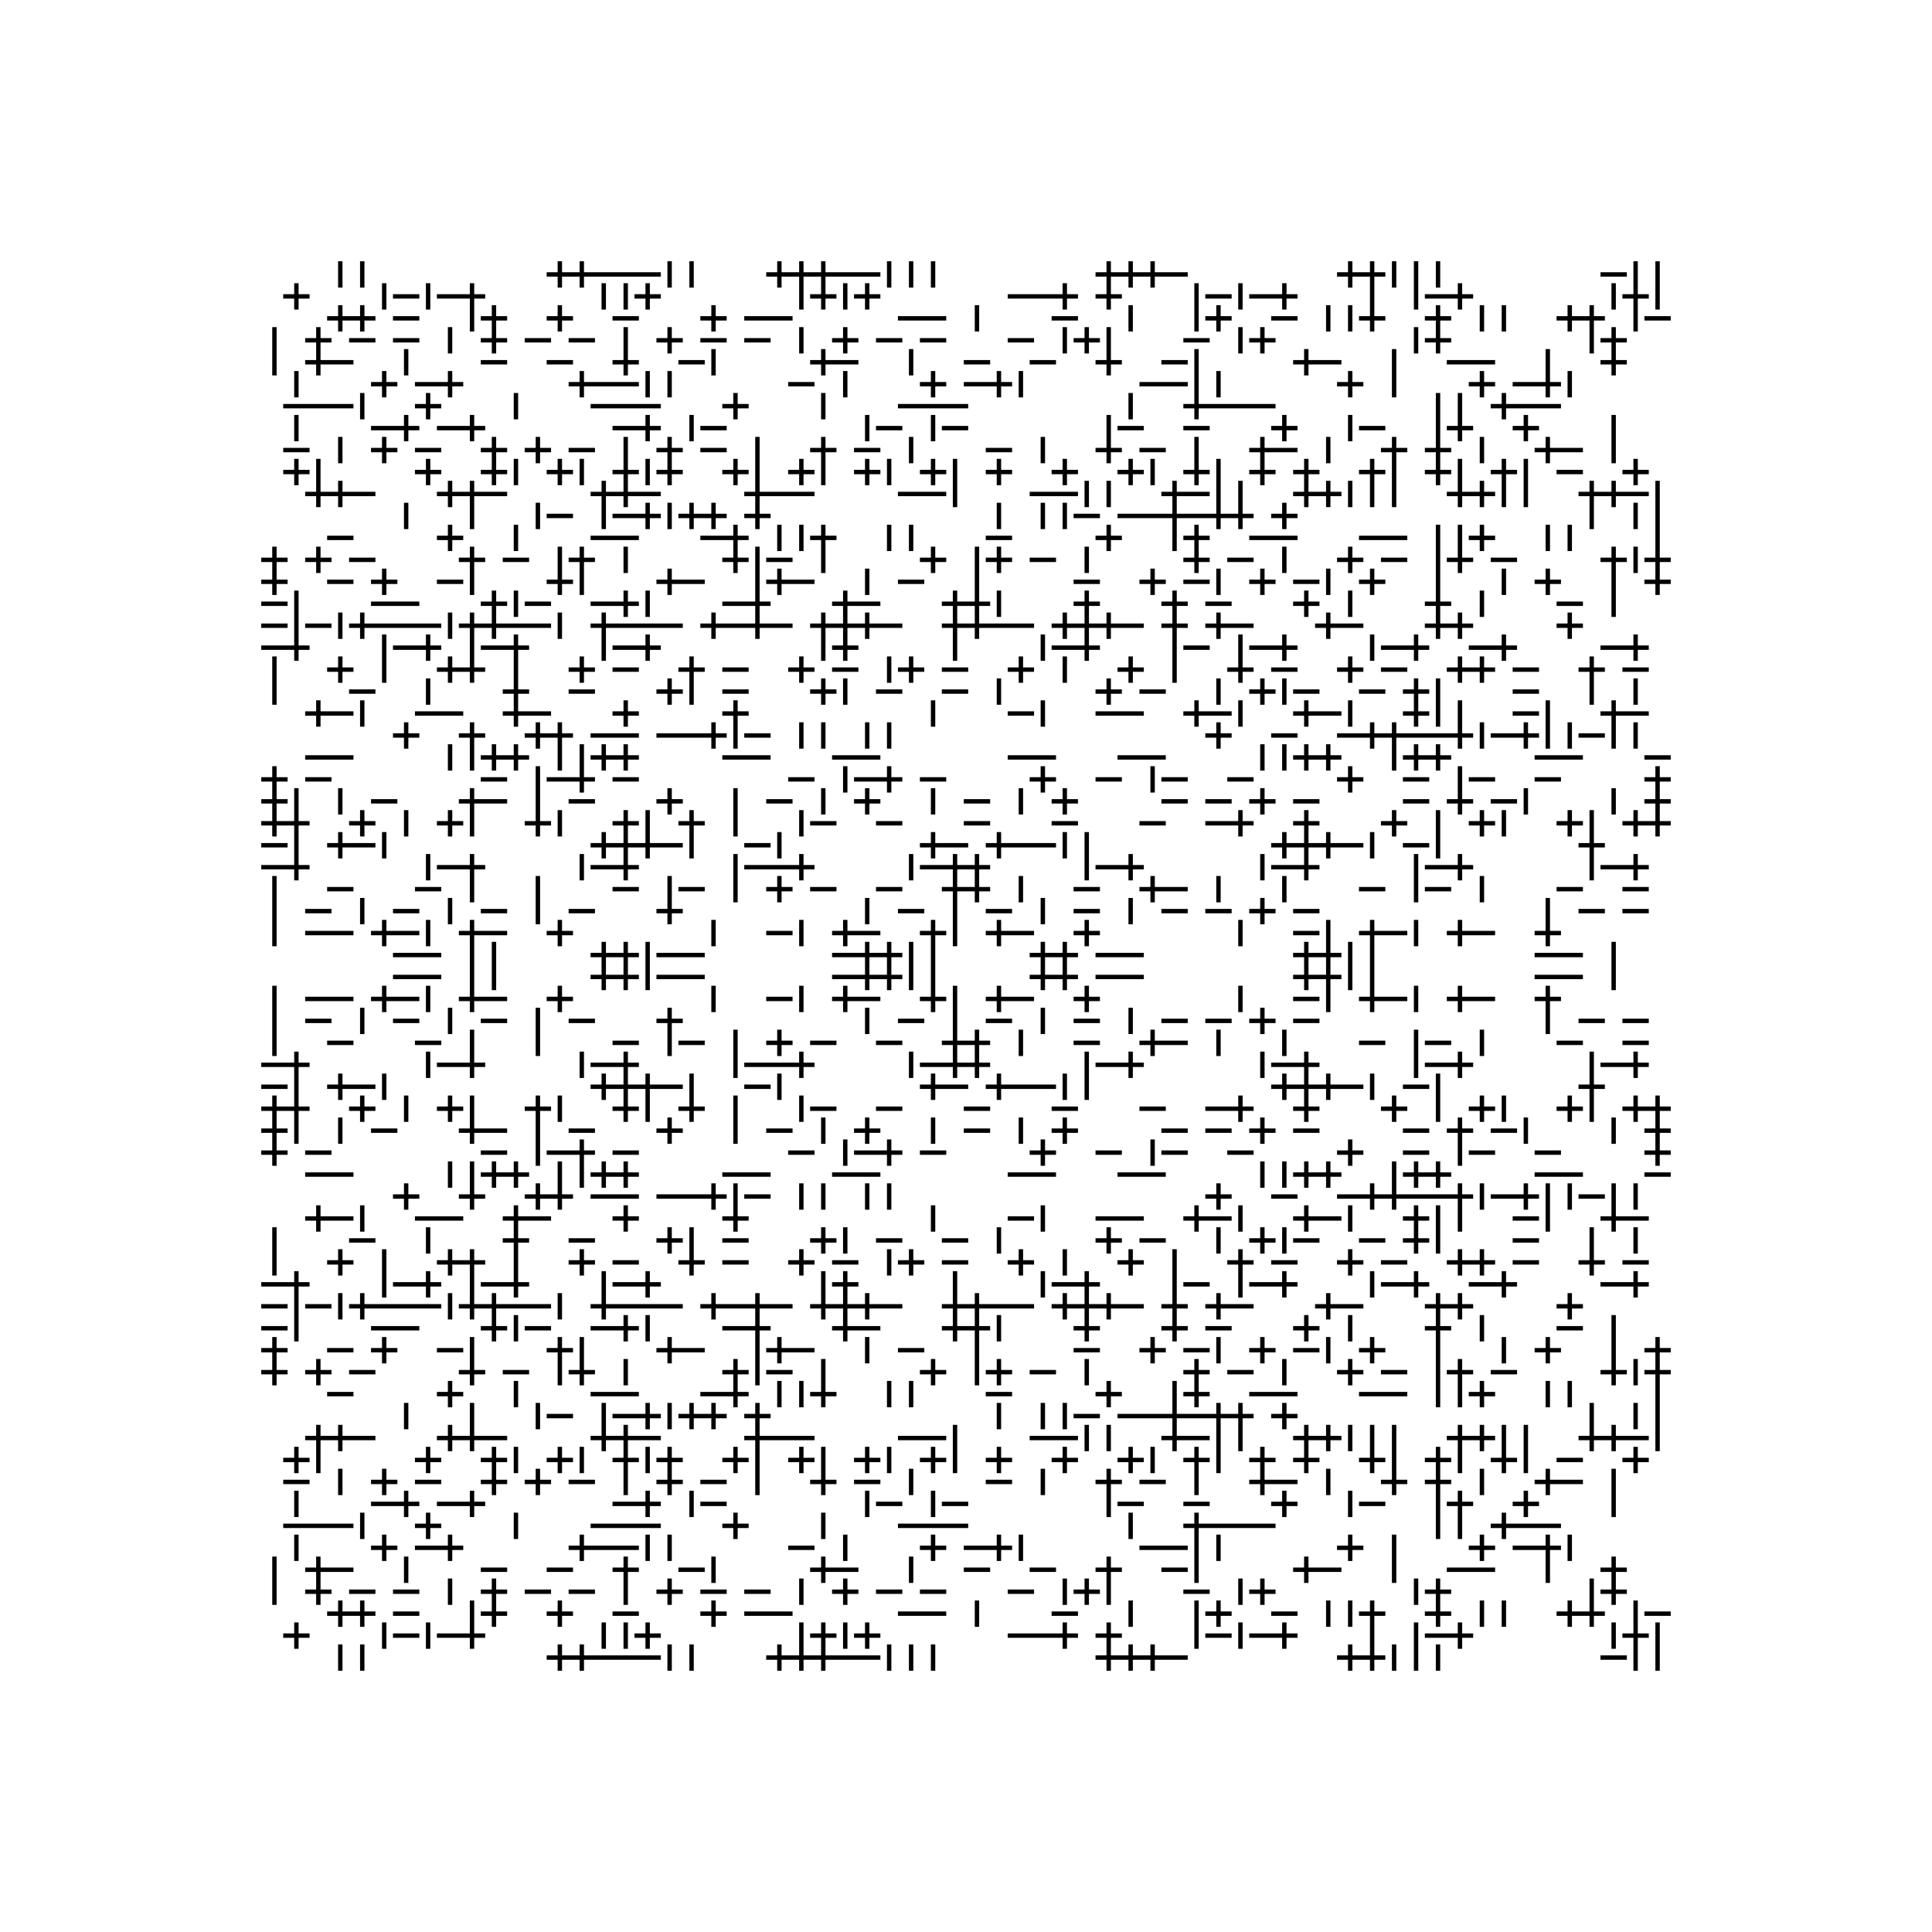 <svg xmlns="http://www.w3.org/2000/svg" width="880" height="880"><path style="fill:#fff;fill-opacity:1" d="M0 0h880v880H0z"/><path style="stroke-width:2;stroke:#000;stroke-opacity:1;stroke-linecap:square" d="M155 120v10M165 120v10M250 125h10M255 120v10M260 125h10M265 120v10M270 125h10M280 125h10M290 125h10M305 120v10M315 120v10M350 125h10M355 120v10M360 125h10M365 120v10M370 125h10M375 120v10M380 125h10M390 125h10M405 120v10M415 120v10M425 120v10M500 125h10M505 120v10M510 125h10M515 120v10M520 125h10M525 120v10M530 125h10M610 125h10M615 120v10M620 125h10M625 120v10M635 120v10M645 120v10M655 120v10M730 125h10M745 120v10M755 120v10M130 135h10M135 130v10M175 130v10M180 135h10M195 130v10M200 135h10M210 135h10M215 130v10M275 130v10M285 130v10M290 135h10M295 130v10M365 130v10M370 135h10M375 130v10M385 130v10M390 135h10M395 130v10M460 135h10M470 135h10M480 135h10M485 130v10M500 135h10M505 130v10M545 130v10M550 135h10M565 130v10M570 135h10M580 135h10M585 130v10M625 130v10M645 130v10M650 135h10M660 135h10M665 130v10M735 130v10M740 135h10M745 130v10M755 130v10M150 145h10M155 140v10M160 145h10M165 140v10M180 145h10M215 140v10M220 145h10M225 140v10M250 145h10M255 140v10M280 145h10M320 145h10M325 140v10M340 145h10M350 145h10M410 145h10M420 145h10M445 140v10M480 145h10M515 140v10M545 140v10M550 145h10M555 140v10M580 145h10M605 140v10M615 140v10M620 145h10M625 140v10M650 145h10M655 140v10M675 140v10M685 140v10M710 145h10M715 140v10M720 145h10M725 140v10M745 140v10M750 145h10M125 150v10M140 155h10M145 150v10M160 155h10M180 155h10M205 150v10M220 155h10M225 150v10M240 155h10M260 155h10M285 150v10M300 155h10M305 150v10M320 155h10M340 155h10M365 150v10M380 155h10M385 150v10M400 155h10M420 155h10M460 155h10M485 150v10M490 155h10M495 150v10M505 150v10M540 155h10M565 150v10M570 155h10M575 150v10M645 150v10M650 155h10M655 150v10M725 150v10M730 155h10M735 150v10M125 160v10M140 165h10M145 160v10M150 165h10M185 160v10M220 165h10M250 165h10M280 165h10M285 160v10M310 165h10M325 160v10M370 165h10M375 160v10M380 165h10M415 160v10M440 165h10M470 165h10M500 165h10M505 160v10M530 165h10M545 160v10M590 165h10M595 160v10M600 165h10M635 160v10M660 165h10M670 165h10M705 160v10M730 165h10M735 160v10M135 170v10M170 175h10M175 170v10M190 175h10M200 175h10M205 170v10M260 175h10M265 170v10M270 175h10M280 175h10M295 170v10M305 170v10M360 175h10M385 170v10M420 175h10M425 170v10M440 175h10M450 175h10M455 170v10M465 170v10M520 175h10M530 175h10M545 170v10M555 170v10M610 175h10M615 170v10M635 170v10M670 175h10M675 170v10M690 175h10M700 175h10M705 170v10M715 170v10M130 185h10M140 185h10M150 185h10M165 180v10M190 185h10M195 180v10M235 180v10M270 185h10M280 185h10M290 185h10M330 185h10M335 180v10M375 180v10M410 185h10M420 185h10M430 185h10M515 180v10M540 185h10M545 180v10M550 185h10M560 185h10M570 185h10M655 180v10M665 180v10M680 185h10M685 180v10M690 185h10M700 185h10M135 190v10M170 195h10M180 195h10M185 190v10M200 195h10M210 195h10M215 190v10M280 195h10M290 195h10M295 190v10M315 190v10M320 195h10M395 190v10M400 195h10M425 190v10M430 195h10M505 190v10M510 195h10M540 195h10M580 195h10M585 190v10M615 190v10M620 195h10M655 190v10M660 195h10M665 190v10M690 195h10M695 190v10M735 190v10M130 205h10M155 200v10M170 205h10M175 200v10M190 205h10M220 205h10M225 200v10M240 205h10M245 200v10M260 205h10M285 200v10M300 205h10M305 200v10M320 205h10M345 200v10M370 205h10M375 200v10M390 205h10M415 200v10M450 205h10M475 200v10M500 205h10M505 200v10M520 205h10M545 200v10M570 205h10M575 200v10M580 205h10M605 200v10M630 205h10M635 200v10M650 205h10M655 200v10M675 200v10M700 205h10M705 200v10M710 205h10M735 200v10M130 215h10M135 210v10M145 210v10M190 215h10M195 210v10M220 215h10M225 210v10M235 210v10M250 215h10M255 210v10M265 210v10M280 215h10M285 210v10M295 210v10M300 215h10M305 210v10M330 215h10M335 210v10M345 210v10M360 215h10M365 210v10M375 210v10M390 215h10M395 210v10M405 210v10M420 215h10M425 210v10M435 210v10M450 215h10M455 210v10M480 215h10M485 210v10M510 215h10M515 210v10M525 210v10M540 215h10M545 210v10M555 210v10M570 215h10M575 210v10M590 215h10M595 210v10M620 215h10M625 210v10M635 210v10M650 215h10M655 210v10M665 210v10M680 215h10M685 210v10M695 210v10M710 215h10M740 215h10M745 210v10M140 225h10M145 220v10M150 225h10M155 220v10M160 225h10M200 225h10M205 220v10M210 225h10M215 220v10M220 225h10M270 225h10M275 220v10M280 225h10M285 220v10M290 225h10M340 225h10M345 220v10M350 225h10M360 225h10M410 225h10M420 225h10M435 220v10M470 225h10M480 225h10M495 220v10M505 220v10M530 225h10M535 220v10M540 225h10M555 220v10M565 220v10M590 225h10M595 220v10M600 225h10M605 220v10M615 220v10M625 220v10M635 220v10M660 225h10M665 220v10M670 225h10M675 220v10M685 220v10M695 220v10M720 225h10M725 220v10M730 225h10M735 220v10M740 225h10M755 220v10M185 230v10M215 230v10M245 230v10M250 235h10M275 230v10M280 235h10M290 235h10M295 230v10M305 230v10M310 235h10M315 230v10M320 235h10M325 230v10M340 235h10M345 230v10M455 230v10M475 230v10M485 230v10M490 235h10M510 235h10M520 235h10M530 235h10M535 230v10M540 235h10M550 235h10M555 230v10M560 235h10M565 230v10M580 235h10M585 230v10M725 230v10M745 230v10M755 230v10M150 245h10M200 245h10M205 240v10M235 240v10M270 245h10M280 245h10M320 245h10M330 245h10M335 240v10M355 240v10M365 240v10M370 245h10M375 240v10M405 240v10M415 240v10M450 245h10M500 245h10M505 240v10M535 240v10M540 245h10M545 240v10M570 245h10M580 245h10M620 245h10M630 245h10M655 240v10M665 240v10M670 245h10M675 240v10M705 240v10M715 240v10M755 240v10M120 255h10M125 250v10M140 255h10M145 250v10M160 255h10M210 255h10M215 250v10M230 255h10M255 250v10M260 255h10M265 250v10M285 250v10M330 255h10M335 250v10M345 250v10M350 255h10M375 250v10M420 255h10M425 250v10M445 250v10M450 255h10M455 250v10M470 255h10M495 250v10M540 255h10M545 250v10M560 255h10M585 250v10M610 255h10M615 250v10M630 255h10M655 250v10M660 255h10M665 250v10M680 255h10M730 255h10M735 250v10M745 250v10M750 255h10M755 250v10M120 265h10M125 260v10M150 265h10M170 265h10M175 260v10M200 265h10M215 260v10M250 265h10M255 260v10M265 260v10M300 265h10M305 260v10M310 265h10M345 260v10M350 265h10M355 260v10M360 265h10M395 260v10M410 265h10M445 260v10M490 265h10M520 265h10M525 260v10M540 265h10M555 260v10M570 265h10M575 260v10M590 265h10M605 260v10M620 265h10M625 260v10M655 260v10M685 260v10M700 265h10M705 260v10M735 260v10M750 265h10M755 260v10M120 275h10M135 270v10M170 275h10M180 275h10M220 275h10M225 270v10M235 270v10M240 275h10M270 275h10M280 275h10M285 270v10M295 270v10M330 275h10M340 275h10M345 270v10M380 275h10M385 270v10M390 275h10M430 275h10M435 270v10M440 275h10M445 270v10M455 270v10M490 275h10M495 270v10M530 275h10M535 270v10M550 275h10M590 275h10M595 270v10M615 270v10M650 275h10M655 270v10M675 270v10M710 275h10M735 270v10M120 285h10M135 280v10M140 285h10M155 280v10M160 285h10M165 280v10M170 285h10M180 285h10M190 285h10M205 280v10M210 285h10M215 280v10M220 285h10M225 280v10M230 285h10M240 285h10M255 280v10M270 285h10M275 280v10M280 285h10M290 285h10M300 285h10M320 285h10M325 280v10M330 285h10M340 285h10M345 280v10M350 285h10M370 285h10M375 280v10M380 285h10M385 280v10M390 285h10M395 280v10M400 285h10M430 285h10M435 280v10M440 285h10M445 280v10M450 285h10M460 285h10M480 285h10M485 280v10M490 285h10M495 280v10M500 285h10M505 280v10M510 285h10M530 285h10M535 280v10M550 285h10M555 280v10M560 285h10M600 285h10M605 280v10M610 285h10M650 285h10M655 280v10M660 285h10M665 280v10M710 285h10M715 280v10M120 295h10M130 295h10M135 290v10M175 290v10M180 295h10M190 295h10M195 290v10M215 290v10M220 295h10M230 295h10M235 290v10M275 290v10M280 295h10M290 295h10M295 290v10M375 290v10M380 295h10M385 290v10M435 290v10M475 290v10M480 295h10M490 295h10M495 290v10M535 290v10M540 295h10M565 290v10M570 295h10M580 295h10M585 290v10M625 290v10M630 295h10M640 295h10M645 290v10M670 295h10M680 295h10M685 290v10M730 295h10M740 295h10M745 290v10M125 300v10M150 305h10M155 300v10M175 300v10M200 305h10M205 300v10M210 305h10M215 300v10M235 300v10M260 305h10M265 300v10M280 305h10M310 305h10M315 300v10M330 305h10M360 305h10M365 300v10M380 305h10M405 300v10M410 305h10M415 300v10M430 305h10M460 305h10M465 300v10M485 300v10M510 305h10M515 300v10M535 300v10M560 305h10M565 300v10M580 305h10M610 305h10M615 300v10M630 305h10M660 305h10M665 300v10M670 305h10M675 300v10M690 305h10M720 305h10M725 300v10M740 305h10M125 310v10M160 315h10M195 310v10M230 315h10M235 310v10M260 315h10M300 315h10M305 310v10M315 310v10M330 315h10M370 315h10M375 310v10M385 310v10M400 315h10M430 315h10M455 310v10M500 315h10M505 310v10M520 315h10M555 310v10M570 315h10M575 310v10M585 310v10M590 315h10M620 315h10M640 315h10M645 310v10M655 310v10M690 315h10M725 310v10M745 310v10M140 325h10M145 320v10M150 325h10M165 320v10M190 325h10M200 325h10M230 325h10M235 320v10M240 325h10M280 325h10M285 320v10M330 325h10M335 320v10M425 320v10M460 325h10M475 320v10M500 325h10M510 325h10M540 325h10M545 320v10M550 325h10M565 320v10M590 325h10M595 320v10M600 325h10M615 320v10M640 325h10M645 320v10M655 320v10M665 320v10M690 325h10M705 320v10M730 325h10M735 320v10M740 325h10M180 335h10M185 330v10M210 335h10M215 330v10M240 335h10M245 330v10M250 335h10M255 330v10M270 335h10M280 335h10M300 335h10M310 335h10M320 335h10M325 330v10M335 330v10M340 335h10M365 330v10M375 330v10M395 330v10M405 330v10M550 335h10M555 330v10M580 335h10M610 335h10M620 335h10M625 330v10M630 335h10M635 330v10M640 335h10M650 335h10M660 335h10M665 330v10M675 330v10M680 335h10M690 335h10M695 330v10M705 330v10M715 330v10M720 335h10M735 330v10M745 330v10M140 345h10M150 345h10M205 340v10M215 340v10M220 345h10M225 340v10M230 345h10M235 340v10M255 340v10M265 340v10M270 345h10M275 340v10M280 345h10M285 340v10M330 345h10M340 345h10M380 345h10M390 345h10M460 345h10M470 345h10M510 345h10M520 345h10M575 340v10M585 340v10M590 345h10M595 340v10M600 345h10M605 340v10M635 340v10M640 345h10M645 340v10M650 345h10M655 340v10M700 345h10M710 345h10M750 345h10M120 355h10M125 350v10M140 355h10M220 355h10M245 350v10M250 355h10M260 355h10M265 350v10M280 355h10M360 355h10M385 350v10M390 355h10M400 355h10M405 350v10M420 355h10M470 355h10M475 350v10M500 355h10M525 350v10M530 355h10M560 355h10M610 355h10M615 350v10M640 355h10M665 350v10M670 355h10M700 355h10M750 355h10M755 350v10M120 365h10M125 360v10M135 360v10M155 360v10M170 365h10M210 365h10M215 360v10M220 365h10M245 360v10M260 365h10M300 365h10M305 360v10M335 360v10M350 365h10M375 360v10M390 365h10M395 360v10M425 360v10M440 365h10M465 360v10M480 365h10M485 360v10M530 365h10M550 365h10M570 365h10M575 360v10M590 365h10M640 365h10M660 365h10M665 360v10M680 365h10M695 360v10M735 360v10M750 365h10M755 360v10M120 375h10M125 370v10M130 375h10M135 370v10M160 375h10M165 370v10M185 370v10M200 375h10M205 370v10M215 370v10M240 375h10M245 370v10M255 370v10M280 375h10M285 370v10M295 370v10M310 375h10M315 370v10M335 370v10M365 370v10M370 375h10M400 375h10M440 375h10M480 375h10M520 375h10M550 375h10M560 375h10M565 370v10M590 375h10M595 370v10M630 375h10M635 370v10M655 370v10M670 375h10M675 370v10M685 370v10M710 375h10M715 370v10M725 370v10M740 375h10M745 370v10M750 375h10M755 370v10M120 385h10M135 380v10M150 385h10M155 380v10M160 385h10M175 380v10M270 385h10M275 380v10M280 385h10M285 380v10M290 385h10M295 380v10M300 385h10M315 380v10M340 385h10M355 380v10M420 385h10M425 380v10M430 385h10M450 385h10M455 380v10M460 385h10M470 385h10M485 380v10M495 380v10M580 385h10M585 380v10M590 385h10M595 380v10M600 385h10M605 380v10M610 385h10M625 380v10M640 385h10M655 380v10M720 385h10M725 380v10M120 395h10M130 395h10M135 390v10M195 390v10M200 395h10M210 395h10M215 390v10M265 390v10M270 395h10M280 395h10M285 390v10M335 390v10M340 395h10M350 395h10M360 395h10M365 390v10M415 390v10M420 395h10M430 395h10M435 390v10M440 395h10M445 390v10M495 390v10M500 395h10M510 395h10M515 390v10M575 390v10M580 395h10M590 395h10M595 390v10M645 390v10M650 395h10M660 395h10M665 390v10M725 390v10M730 395h10M740 395h10M745 390v10M125 400v10M150 405h10M190 405h10M215 400v10M245 400v10M280 405h10M305 400v10M310 405h10M335 400v10M350 405h10M355 400v10M370 405h10M400 405h10M430 405h10M435 400v10M440 405h10M445 400v10M465 400v10M490 405h10M520 405h10M525 400v10M530 405h10M555 400v10M585 400v10M620 405h10M645 400v10M650 405h10M675 400v10M710 405h10M740 405h10M125 410v10M140 415h10M165 410v10M180 415h10M205 410v10M220 415h10M245 410v10M260 415h10M300 415h10M305 410v10M395 410v10M410 415h10M435 410v10M450 415h10M475 410v10M490 415h10M515 410v10M530 415h10M550 415h10M570 415h10M575 410v10M590 415h10M705 410v10M720 415h10M740 415h10M125 420v10M140 425h10M150 425h10M170 425h10M175 420v10M180 425h10M195 420v10M210 425h10M215 420v10M220 425h10M250 425h10M255 420v10M325 420v10M350 425h10M365 420v10M380 425h10M385 420v10M390 425h10M420 425h10M425 420v10M435 420v10M450 425h10M455 420v10M460 425h10M490 425h10M495 420v10M565 420v10M590 425h10M605 420v10M620 425h10M625 420v10M630 425h10M645 420v10M660 425h10M665 420v10M670 425h10M700 425h10M705 420v10M180 435h10M190 435h10M215 430v10M225 430v10M270 435h10M275 430v10M280 435h10M285 430v10M295 430v10M300 435h10M310 435h10M380 435h10M390 435h10M395 430v10M400 435h10M405 430v10M415 430v10M425 430v10M470 435h10M475 430v10M480 435h10M485 430v10M500 435h10M510 435h10M590 435h10M595 430v10M600 435h10M605 430v10M615 430v10M625 430v10M700 435h10M710 435h10M735 430v10M180 445h10M190 445h10M215 440v10M225 440v10M270 445h10M275 440v10M280 445h10M285 440v10M295 440v10M300 445h10M310 445h10M380 445h10M390 445h10M395 440v10M400 445h10M405 440v10M415 440v10M425 440v10M470 445h10M475 440v10M480 445h10M485 440v10M500 445h10M510 445h10M590 445h10M595 440v10M600 445h10M605 440v10M615 440v10M625 440v10M700 445h10M710 445h10M735 440v10M125 450v10M140 455h10M150 455h10M170 455h10M175 450v10M180 455h10M195 450v10M210 455h10M215 450v10M220 455h10M250 455h10M255 450v10M325 450v10M350 455h10M365 450v10M380 455h10M385 450v10M390 455h10M420 455h10M425 450v10M435 450v10M450 455h10M455 450v10M460 455h10M490 455h10M495 450v10M565 450v10M590 455h10M605 450v10M620 455h10M625 450v10M630 455h10M645 450v10M660 455h10M665 450v10M670 455h10M700 455h10M705 450v10M125 460v10M140 465h10M165 460v10M180 465h10M205 460v10M220 465h10M245 460v10M260 465h10M300 465h10M305 460v10M395 460v10M410 465h10M435 460v10M450 465h10M475 460v10M490 465h10M515 460v10M530 465h10M550 465h10M570 465h10M575 460v10M590 465h10M705 460v10M720 465h10M740 465h10M125 470v10M150 475h10M190 475h10M215 470v10M245 470v10M280 475h10M305 470v10M310 475h10M335 470v10M350 475h10M355 470v10M370 475h10M400 475h10M430 475h10M435 470v10M440 475h10M445 470v10M465 470v10M490 475h10M520 475h10M525 470v10M530 475h10M555 470v10M585 470v10M620 475h10M645 470v10M650 475h10M675 470v10M710 475h10M740 475h10M120 485h10M130 485h10M135 480v10M195 480v10M200 485h10M210 485h10M215 480v10M265 480v10M270 485h10M280 485h10M285 480v10M335 480v10M340 485h10M350 485h10M360 485h10M365 480v10M415 480v10M420 485h10M430 485h10M435 480v10M440 485h10M445 480v10M495 480v10M500 485h10M510 485h10M515 480v10M575 480v10M580 485h10M590 485h10M595 480v10M645 480v10M650 485h10M660 485h10M665 480v10M725 480v10M730 485h10M740 485h10M745 480v10M120 495h10M135 490v10M150 495h10M155 490v10M160 495h10M175 490v10M270 495h10M275 490v10M280 495h10M285 490v10M290 495h10M295 490v10M300 495h10M315 490v10M340 495h10M355 490v10M420 495h10M425 490v10M430 495h10M450 495h10M455 490v10M460 495h10M470 495h10M485 490v10M495 490v10M580 495h10M585 490v10M590 495h10M595 490v10M600 495h10M605 490v10M610 495h10M625 490v10M640 495h10M655 490v10M720 495h10M725 490v10M120 505h10M125 500v10M130 505h10M135 500v10M160 505h10M165 500v10M185 500v10M200 505h10M205 500v10M215 500v10M240 505h10M245 500v10M255 500v10M280 505h10M285 500v10M295 500v10M310 505h10M315 500v10M335 500v10M365 500v10M370 505h10M400 505h10M440 505h10M480 505h10M520 505h10M550 505h10M560 505h10M565 500v10M590 505h10M595 500v10M630 505h10M635 500v10M655 500v10M670 505h10M675 500v10M685 500v10M710 505h10M715 500v10M725 500v10M740 505h10M745 500v10M750 505h10M755 500v10M120 515h10M125 510v10M135 510v10M155 510v10M170 515h10M210 515h10M215 510v10M220 515h10M245 510v10M260 515h10M300 515h10M305 510v10M335 510v10M350 515h10M375 510v10M390 515h10M395 510v10M425 510v10M440 515h10M465 510v10M480 515h10M485 510v10M530 515h10M550 515h10M570 515h10M575 510v10M590 515h10M640 515h10M660 515h10M665 510v10M680 515h10M695 510v10M735 510v10M750 515h10M755 510v10M120 525h10M125 520v10M140 525h10M220 525h10M245 520v10M250 525h10M260 525h10M265 520v10M280 525h10M360 525h10M385 520v10M390 525h10M400 525h10M405 520v10M420 525h10M470 525h10M475 520v10M500 525h10M525 520v10M530 525h10M560 525h10M610 525h10M615 520v10M640 525h10M665 520v10M670 525h10M700 525h10M750 525h10M755 520v10M140 535h10M150 535h10M205 530v10M215 530v10M220 535h10M225 530v10M230 535h10M235 530v10M255 530v10M265 530v10M270 535h10M275 530v10M280 535h10M285 530v10M330 535h10M340 535h10M380 535h10M390 535h10M460 535h10M470 535h10M510 535h10M520 535h10M575 530v10M585 530v10M590 535h10M595 530v10M600 535h10M605 530v10M635 530v10M640 535h10M645 530v10M650 535h10M655 530v10M700 535h10M710 535h10M750 535h10M180 545h10M185 540v10M210 545h10M215 540v10M240 545h10M245 540v10M250 545h10M255 540v10M270 545h10M280 545h10M300 545h10M310 545h10M320 545h10M325 540v10M335 540v10M340 545h10M365 540v10M375 540v10M395 540v10M405 540v10M550 545h10M555 540v10M580 545h10M610 545h10M620 545h10M625 540v10M630 545h10M635 540v10M640 545h10M650 545h10M660 545h10M665 540v10M675 540v10M680 545h10M690 545h10M695 540v10M705 540v10M715 540v10M720 545h10M735 540v10M745 540v10M140 555h10M145 550v10M150 555h10M165 550v10M190 555h10M200 555h10M230 555h10M235 550v10M240 555h10M280 555h10M285 550v10M330 555h10M335 550v10M425 550v10M460 555h10M475 550v10M500 555h10M510 555h10M540 555h10M545 550v10M550 555h10M565 550v10M590 555h10M595 550v10M600 555h10M615 550v10M640 555h10M645 550v10M655 550v10M665 550v10M690 555h10M705 550v10M730 555h10M735 550v10M740 555h10M125 560v10M160 565h10M195 560v10M230 565h10M235 560v10M260 565h10M300 565h10M305 560v10M315 560v10M330 565h10M370 565h10M375 560v10M385 560v10M400 565h10M430 565h10M455 560v10M500 565h10M505 560v10M520 565h10M555 560v10M570 565h10M575 560v10M585 560v10M590 565h10M620 565h10M640 565h10M645 560v10M655 560v10M690 565h10M725 560v10M745 560v10M125 570v10M150 575h10M155 570v10M175 570v10M200 575h10M205 570v10M210 575h10M215 570v10M235 570v10M260 575h10M265 570v10M280 575h10M310 575h10M315 570v10M330 575h10M360 575h10M365 570v10M380 575h10M405 570v10M410 575h10M415 570v10M430 575h10M460 575h10M465 570v10M485 570v10M510 575h10M515 570v10M535 570v10M560 575h10M565 570v10M580 575h10M610 575h10M615 570v10M630 575h10M660 575h10M665 570v10M670 575h10M675 570v10M690 575h10M720 575h10M725 570v10M740 575h10M120 585h10M130 585h10M135 580v10M175 580v10M180 585h10M190 585h10M195 580v10M215 580v10M220 585h10M230 585h10M235 580v10M275 580v10M280 585h10M290 585h10M295 580v10M375 580v10M380 585h10M385 580v10M435 580v10M475 580v10M480 585h10M490 585h10M495 580v10M535 580v10M540 585h10M565 580v10M570 585h10M580 585h10M585 580v10M625 580v10M630 585h10M640 585h10M645 580v10M670 585h10M680 585h10M685 580v10M730 585h10M740 585h10M745 580v10M120 595h10M135 590v10M140 595h10M155 590v10M160 595h10M165 590v10M170 595h10M180 595h10M190 595h10M205 590v10M210 595h10M215 590v10M220 595h10M225 590v10M230 595h10M240 595h10M255 590v10M270 595h10M275 590v10M280 595h10M290 595h10M300 595h10M320 595h10M325 590v10M330 595h10M340 595h10M345 590v10M350 595h10M370 595h10M375 590v10M380 595h10M385 590v10M390 595h10M395 590v10M400 595h10M430 595h10M435 590v10M440 595h10M445 590v10M450 595h10M460 595h10M480 595h10M485 590v10M490 595h10M495 590v10M500 595h10M505 590v10M510 595h10M530 595h10M535 590v10M550 595h10M555 590v10M560 595h10M600 595h10M605 590v10M610 595h10M650 595h10M655 590v10M660 595h10M665 590v10M710 595h10M715 590v10M120 605h10M135 600v10M170 605h10M180 605h10M220 605h10M225 600v10M235 600v10M240 605h10M270 605h10M280 605h10M285 600v10M295 600v10M330 605h10M340 605h10M345 600v10M380 605h10M385 600v10M390 605h10M430 605h10M435 600v10M440 605h10M445 600v10M455 600v10M490 605h10M495 600v10M530 605h10M535 600v10M550 605h10M590 605h10M595 600v10M615 600v10M650 605h10M655 600v10M675 600v10M710 605h10M735 600v10M120 615h10M125 610v10M150 615h10M170 615h10M175 610v10M200 615h10M215 610v10M250 615h10M255 610v10M265 610v10M300 615h10M305 610v10M310 615h10M345 610v10M350 615h10M355 610v10M360 615h10M395 610v10M410 615h10M445 610v10M490 615h10M520 615h10M525 610v10M540 615h10M555 610v10M570 615h10M575 610v10M590 615h10M605 610v10M620 615h10M625 610v10M655 610v10M685 610v10M700 615h10M705 610v10M735 610v10M750 615h10M755 610v10M120 625h10M125 620v10M140 625h10M145 620v10M160 625h10M210 625h10M215 620v10M230 625h10M255 620v10M260 625h10M265 620v10M285 620v10M330 625h10M335 620v10M345 620v10M350 625h10M375 620v10M420 625h10M425 620v10M445 620v10M450 625h10M455 620v10M470 625h10M495 620v10M540 625h10M545 620v10M560 625h10M585 620v10M610 625h10M615 620v10M630 625h10M655 620v10M660 625h10M665 620v10M680 625h10M730 625h10M735 620v10M745 620v10M750 625h10M755 620v10M150 635h10M200 635h10M205 630v10M235 630v10M270 635h10M280 635h10M320 635h10M330 635h10M335 630v10M355 630v10M365 630v10M370 635h10M375 630v10M405 630v10M415 630v10M450 635h10M500 635h10M505 630v10M535 630v10M540 635h10M545 630v10M570 635h10M580 635h10M620 635h10M630 635h10M655 630v10M665 630v10M670 635h10M675 630v10M705 630v10M715 630v10M755 630v10M185 640v10M215 640v10M245 640v10M250 645h10M275 640v10M280 645h10M290 645h10M295 640v10M305 640v10M310 645h10M315 640v10M320 645h10M325 640v10M340 645h10M345 640v10M455 640v10M475 640v10M485 640v10M490 645h10M510 645h10M520 645h10M530 645h10M535 640v10M540 645h10M550 645h10M555 640v10M560 645h10M565 640v10M580 645h10M585 640v10M725 640v10M745 640v10M755 640v10M140 655h10M145 650v10M150 655h10M155 650v10M160 655h10M200 655h10M205 650v10M210 655h10M215 650v10M220 655h10M270 655h10M275 650v10M280 655h10M285 650v10M290 655h10M340 655h10M345 650v10M350 655h10M360 655h10M410 655h10M420 655h10M435 650v10M470 655h10M480 655h10M495 650v10M505 650v10M530 655h10M535 650v10M540 655h10M555 650v10M565 650v10M590 655h10M595 650v10M600 655h10M605 650v10M615 650v10M625 650v10M635 650v10M660 655h10M665 650v10M670 655h10M675 650v10M685 650v10M695 650v10M720 655h10M725 650v10M730 655h10M735 650v10M740 655h10M755 650v10M130 665h10M135 660v10M145 660v10M190 665h10M195 660v10M220 665h10M225 660v10M235 660v10M250 665h10M255 660v10M265 660v10M280 665h10M285 660v10M295 660v10M300 665h10M305 660v10M330 665h10M335 660v10M345 660v10M360 665h10M365 660v10M375 660v10M390 665h10M395 660v10M405 660v10M420 665h10M425 660v10M435 660v10M450 665h10M455 660v10M480 665h10M485 660v10M510 665h10M515 660v10M525 660v10M540 665h10M545 660v10M555 660v10M570 665h10M575 660v10M590 665h10M595 660v10M620 665h10M625 660v10M635 660v10M650 665h10M655 660v10M665 660v10M680 665h10M685 660v10M695 660v10M710 665h10M740 665h10M745 660v10M130 675h10M155 670v10M170 675h10M175 670v10M190 675h10M220 675h10M225 670v10M240 675h10M245 670v10M260 675h10M285 670v10M300 675h10M305 670v10M320 675h10M345 670v10M370 675h10M375 670v10M390 675h10M415 670v10M450 675h10M475 670v10M500 675h10M505 670v10M520 675h10M545 670v10M570 675h10M575 670v10M580 675h10M605 670v10M630 675h10M635 670v10M650 675h10M655 670v10M675 670v10M700 675h10M705 670v10M710 675h10M735 670v10M135 680v10M170 685h10M180 685h10M185 680v10M200 685h10M210 685h10M215 680v10M280 685h10M290 685h10M295 680v10M315 680v10M320 685h10M395 680v10M400 685h10M425 680v10M430 685h10M505 680v10M510 685h10M540 685h10M580 685h10M585 680v10M615 680v10M620 685h10M655 680v10M660 685h10M665 680v10M690 685h10M695 680v10M735 680v10M130 695h10M140 695h10M150 695h10M165 690v10M190 695h10M195 690v10M235 690v10M270 695h10M280 695h10M290 695h10M330 695h10M335 690v10M375 690v10M410 695h10M420 695h10M430 695h10M515 690v10M540 695h10M545 690v10M550 695h10M560 695h10M570 695h10M655 690v10M665 690v10M680 695h10M685 690v10M690 695h10M700 695h10M135 700v10M170 705h10M175 700v10M190 705h10M200 705h10M205 700v10M260 705h10M265 700v10M270 705h10M280 705h10M295 700v10M305 700v10M360 705h10M385 700v10M420 705h10M425 700v10M440 705h10M450 705h10M455 700v10M465 700v10M520 705h10M530 705h10M545 700v10M555 700v10M610 705h10M615 700v10M635 700v10M670 705h10M675 700v10M690 705h10M700 705h10M705 700v10M715 700v10M125 710v10M140 715h10M145 710v10M150 715h10M185 710v10M220 715h10M250 715h10M280 715h10M285 710v10M310 715h10M325 710v10M370 715h10M375 710v10M380 715h10M415 710v10M440 715h10M470 715h10M500 715h10M505 710v10M530 715h10M545 710v10M590 715h10M595 710v10M600 715h10M635 710v10M660 715h10M670 715h10M705 710v10M730 715h10M735 710v10M125 720v10M140 725h10M145 720v10M160 725h10M180 725h10M205 720v10M220 725h10M225 720v10M240 725h10M260 725h10M285 720v10M300 725h10M305 720v10M320 725h10M340 725h10M365 720v10M380 725h10M385 720v10M400 725h10M420 725h10M460 725h10M485 720v10M490 725h10M495 720v10M505 720v10M540 725h10M565 720v10M570 725h10M575 720v10M645 720v10M650 725h10M655 720v10M725 720v10M730 725h10M735 720v10M150 735h10M155 730v10M160 735h10M165 730v10M180 735h10M215 730v10M220 735h10M225 730v10M250 735h10M255 730v10M280 735h10M320 735h10M325 730v10M340 735h10M350 735h10M410 735h10M420 735h10M445 730v10M480 735h10M515 730v10M545 730v10M550 735h10M555 730v10M580 735h10M605 730v10M615 730v10M620 735h10M625 730v10M650 735h10M655 730v10M675 730v10M685 730v10M710 735h10M715 730v10M720 735h10M725 730v10M745 730v10M750 735h10M130 745h10M135 740v10M175 740v10M180 745h10M195 740v10M200 745h10M210 745h10M215 740v10M275 740v10M285 740v10M290 745h10M295 740v10M365 740v10M370 745h10M375 740v10M385 740v10M390 745h10M395 740v10M460 745h10M470 745h10M480 745h10M485 740v10M500 745h10M505 740v10M545 740v10M550 745h10M565 740v10M570 745h10M580 745h10M585 740v10M625 740v10M645 740v10M650 745h10M660 745h10M665 740v10M735 740v10M740 745h10M745 740v10M755 740v10M155 750v10M165 750v10M250 755h10M255 750v10M260 755h10M265 750v10M270 755h10M280 755h10M290 755h10M305 750v10M315 750v10M350 755h10M355 750v10M360 755h10M365 750v10M370 755h10M375 750v10M380 755h10M390 755h10M405 750v10M415 750v10M425 750v10M500 755h10M505 750v10M510 755h10M515 750v10M520 755h10M525 750v10M530 755h10M610 755h10M615 750v10M620 755h10M625 750v10M635 750v10M645 750v10M655 750v10M730 755h10M745 750v10M755 750v10"/></svg>